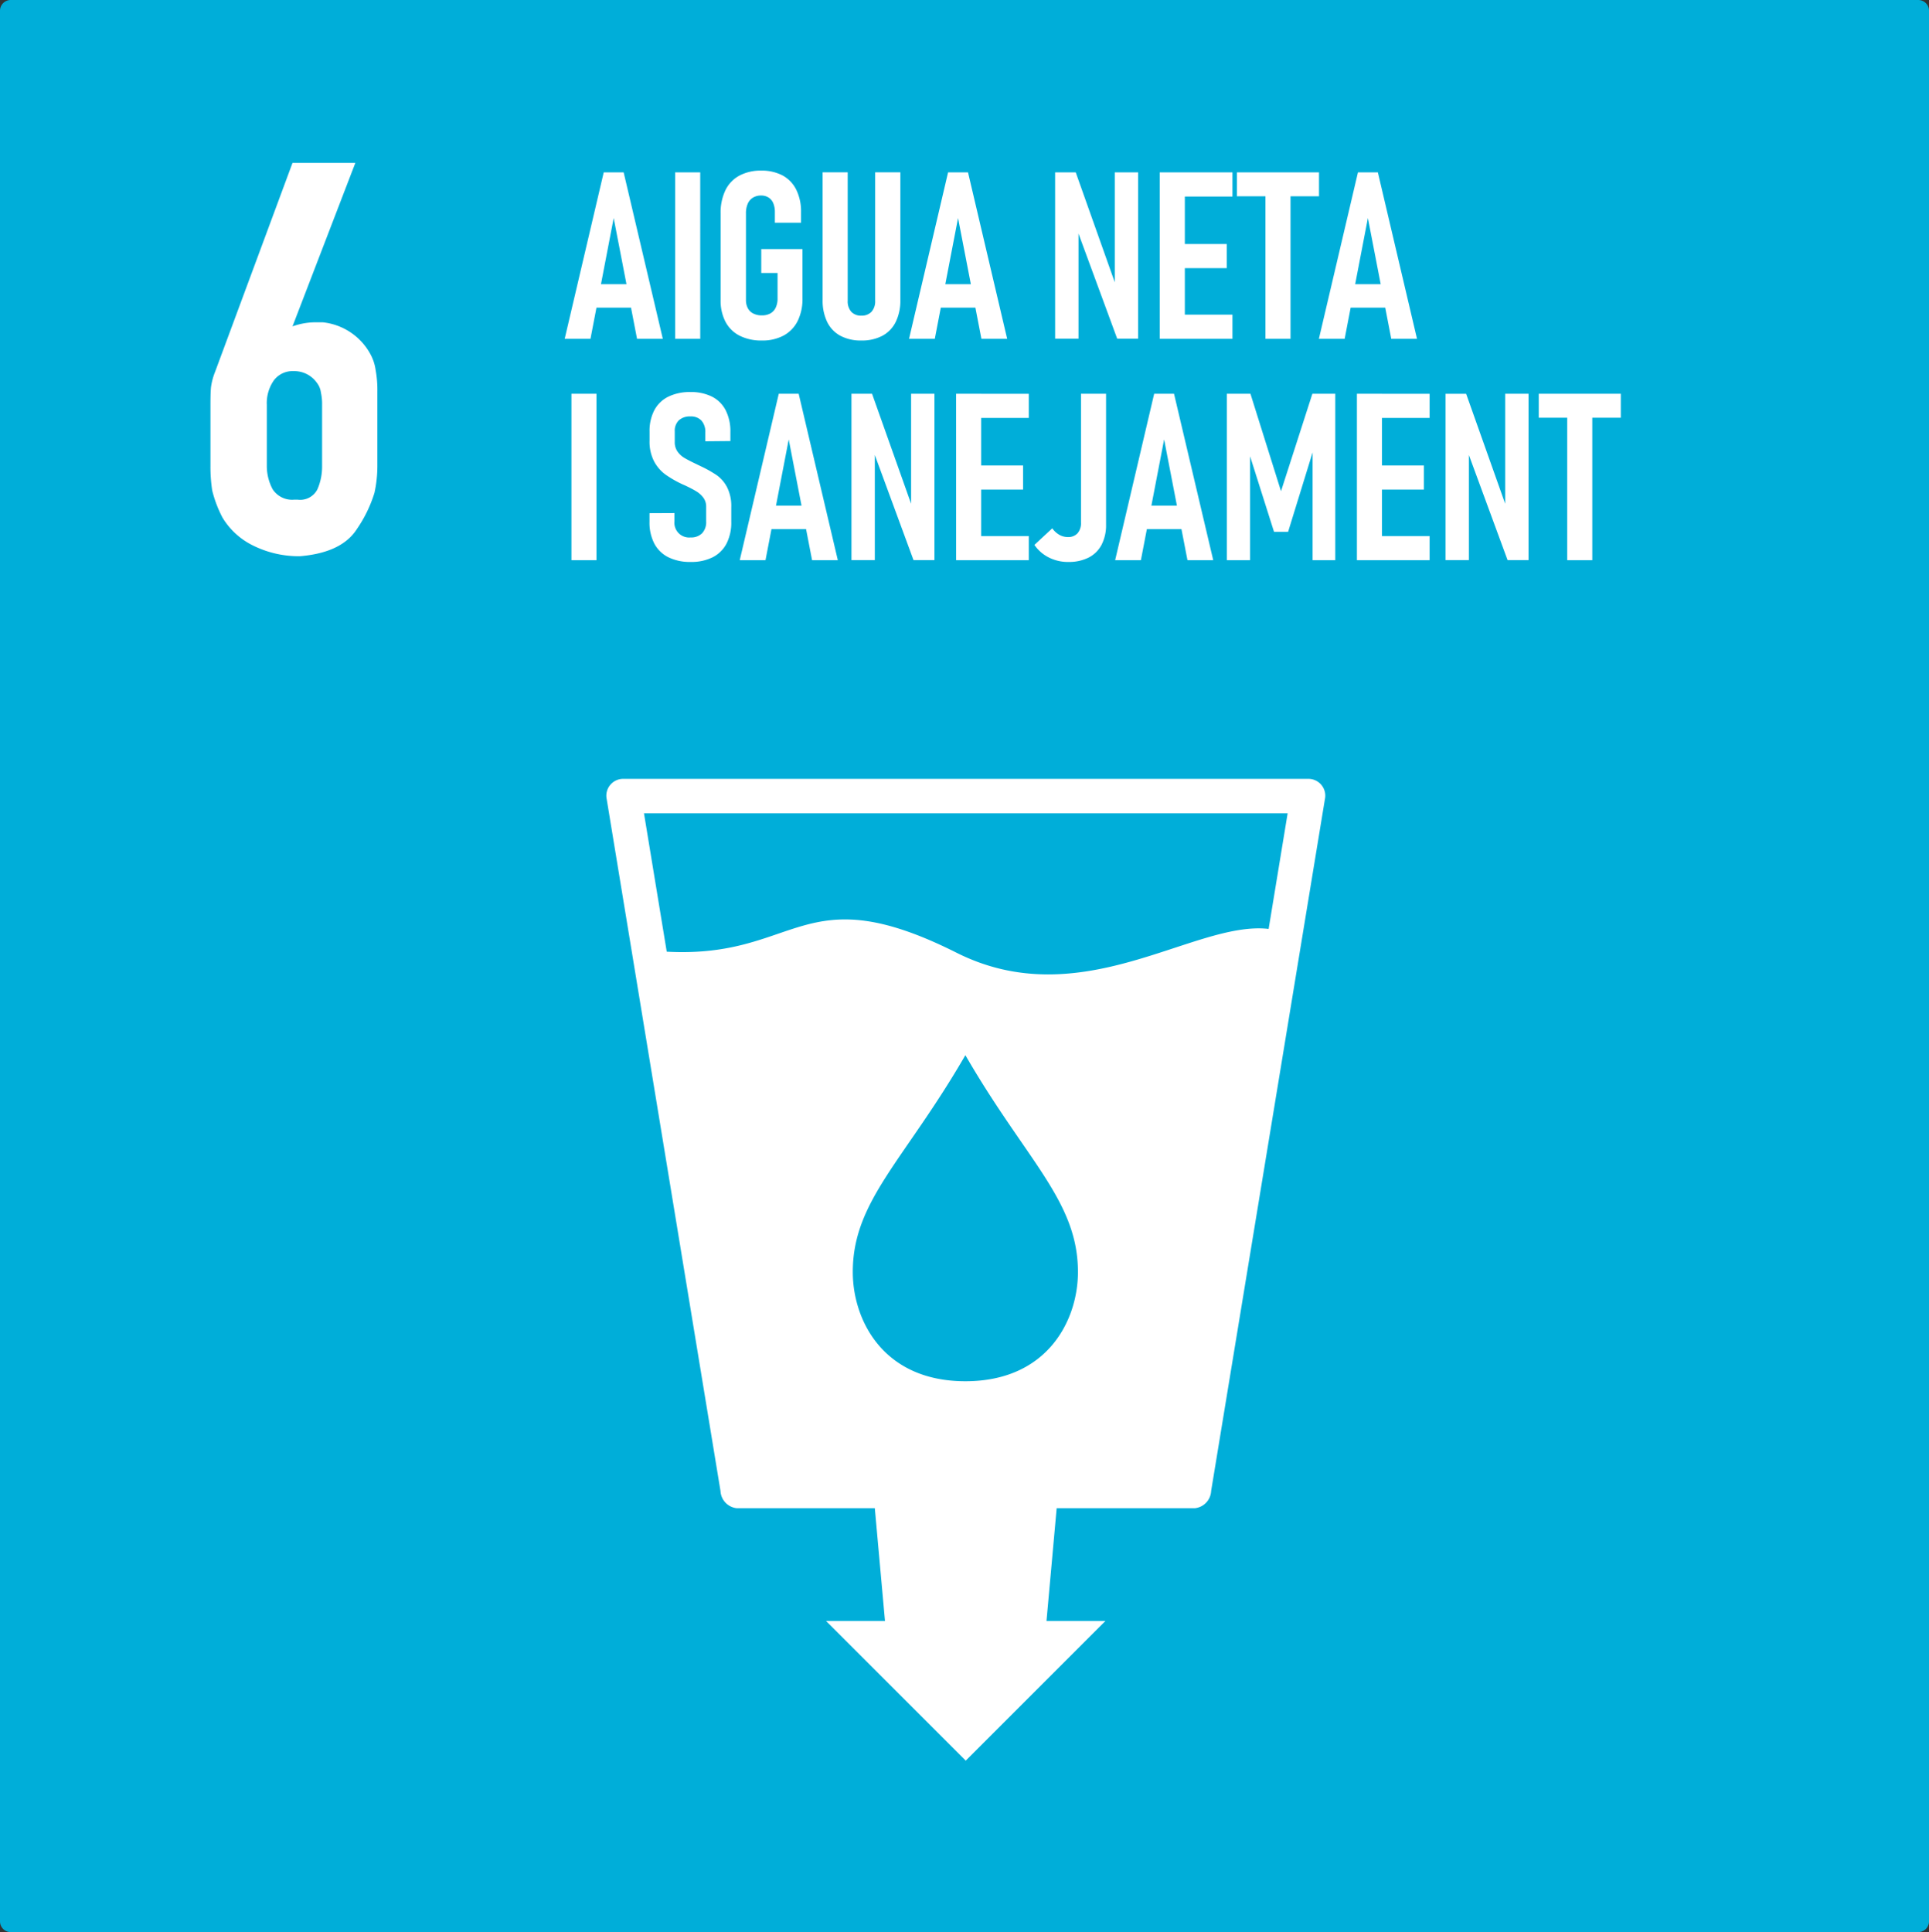 <svg xmlns="http://www.w3.org/2000/svg" width="148.092" height="148.335" viewBox="0 0 148.092 148.335">
  <rect x="0" y="0" width="148.092" height="148.335" fill="#333333" stroke="none"/>
  <g id="ods6" transform="translate(-1724.868 -572.989)">
    <path id="rect8528-63-2-4" d="M866.614,228.935h146.439a.825.825,0,0,1,.827.827V376.443a.825.825,0,0,1-.827.827H866.614a.825.825,0,0,1-.827-.827V229.761a.825.825,0,0,1,.827-.827Z" transform="translate(859.081 344.055)" fill="#00aed9" fill-rule="evenodd"/>
    <path id="path2084" d="M894.178,256.043a3.535,3.535,0,0,1,.447,1.3,8.607,8.607,0,0,1,.134,1.653v5.717a9.648,9.648,0,0,1-.223,2.055,10.144,10.144,0,0,1-1.34,2.769q-1.161,1.831-4.377,2.1a7.9,7.9,0,0,1-3.663-.849,5.621,5.621,0,0,1-2.278-2.1,9.145,9.145,0,0,1-.8-2.1,12.081,12.081,0,0,1-.134-1.876v-4.69q0-.983.045-1.385a4.889,4.889,0,0,1,.313-1.161l5.941-16.035h4.824l-4.824,12.551a5.3,5.3,0,0,1,1.921-.313h.4a4.728,4.728,0,0,1,3.618,2.367Zm-4.065,2.278a2.122,2.122,0,0,0-1.787-.893,1.787,1.787,0,0,0-1.519.715,3.048,3.048,0,0,0-.536,1.876v4.69a3.784,3.784,0,0,0,.447,1.787,1.783,1.783,0,0,0,1.653.8h.268a1.484,1.484,0,0,0,1.519-.8,4.351,4.351,0,0,0,.357-1.787v-4.69a4,4,0,0,0-.089-.938A1.536,1.536,0,0,0,890.113,258.321Z" transform="translate(859.081 344.055)" fill="#fff"/>
    <path id="path7044-1" d="M913.613,288.732a1.29,1.29,0,0,0-1.248,1.561L921.1,343.4a1.4,1.4,0,0,0,1.248,1.327h10.6l.781,8.656h-4.523l10.723,10.724,10.722-10.724h-4.523l.781-8.656H957.52a1.4,1.4,0,0,0,1.248-1.327l8.734-53.107a1.29,1.29,0,0,0-1.248-1.561Zm1.614,2.647h49.414l-1.459,8.873c-5.728-.663-14.315,6.674-23.963,1.826-11.875-5.966-12.132.465-22.246-.078ZM939.9,309.945c4.662,8.076,8.642,11.187,8.642,16.651,0,3.652-2.3,8.383-8.642,8.383s-8.643-4.731-8.643-8.383C931.252,321.132,935.232,318.021,939.9,309.945Z" transform="translate(859.081 344.055)" fill="#fff"/>
    <path id="Trazado_6" data-name="Trazado 6" d="M3.217-12.779H4.746L7.752,0H5.774L3.981-9.272,2.2,0H.22ZM2.2-4.192H5.836v1.8H2.2ZM10.626,0H8.7V-12.779h1.925Zm7.849-6.891v3.779a3.807,3.807,0,0,1-.369,1.745A2.576,2.576,0,0,1,17.038-.255a3.427,3.427,0,0,1-1.683.387,3.662,3.662,0,0,1-1.705-.369,2.514,2.514,0,0,1-1.085-1.068,3.506,3.506,0,0,1-.374-1.674V-9.624a3.973,3.973,0,0,1,.365-1.775,2.529,2.529,0,0,1,1.068-1.125,3.434,3.434,0,0,1,1.679-.387,3.408,3.408,0,0,1,1.652.374A2.5,2.5,0,0,1,18-11.443a3.775,3.775,0,0,1,.365,1.723v.809H16.356v-.809a1.74,1.74,0,0,0-.123-.69.934.934,0,0,0-.36-.435A1.05,1.05,0,0,0,15.3-11a1.188,1.188,0,0,0-.628.163,1.012,1.012,0,0,0-.4.47,1.815,1.815,0,0,0-.136.738v6.645a1.321,1.321,0,0,0,.145.637.964.964,0,0,0,.422.409,1.429,1.429,0,0,0,.655.141A1.333,1.333,0,0,0,16-1.942a.99.99,0,0,0,.417-.444,1.587,1.587,0,0,0,.145-.708v-1.96H15.311V-6.891ZM22.992.132a3.311,3.311,0,0,1-1.608-.365A2.394,2.394,0,0,1,20.369-1.3a3.771,3.771,0,0,1-.347-1.692v-9.791h1.925v9.861a1.208,1.208,0,0,0,.272.844.994.994,0,0,0,.773.3,1.019,1.019,0,0,0,.787-.3,1.2,1.2,0,0,0,.277-.844v-9.861h1.934v9.791A3.731,3.731,0,0,1,25.638-1.3,2.413,2.413,0,0,1,24.614-.233,3.357,3.357,0,0,1,22.992.132Zm6.662-12.911h1.529L34.189,0H32.212L30.419-9.272,28.635,0H26.657Zm-1.02,8.587h3.639v1.8H28.635Zm9.237-8.587h1.582l3.252,9.158-.255.29v-9.448h1.793V-.009H42.636L39.41-8.771l.255-.29V-.009H37.872Zm8.033,0H47.83V0H45.905Zm.914,10.925h4.667V0H46.819Zm0-5.423h4.228v1.854H46.819Zm0-5.5h4.667v1.854H46.819Zm7.2,1.055h1.925V0H54.018Zm-2.188-1.055h6.3v1.837h-6.3Zm9.29,0h1.529L65.654,0H63.677L61.884-9.272,60.1,0H58.122ZM60.1-4.192h3.639v1.8H60.1ZM2.663,17H.738V4.221H2.663Zm7.225.132a3.73,3.73,0,0,1-1.709-.36A2.454,2.454,0,0,1,7.1,15.721a3.508,3.508,0,0,1-.369-1.674v-.659l1.916-.009v.633a1.13,1.13,0,0,0,1.239,1.239,1.176,1.176,0,0,0,.883-.321,1.251,1.251,0,0,0,.312-.91V12.9a1.146,1.146,0,0,0-.215-.7,1.882,1.882,0,0,0-.541-.488q-.325-.2-.9-.47a.4.4,0,0,1-.053-.022.4.4,0,0,0-.053-.022l-.114-.053a8.249,8.249,0,0,1-1.27-.738,3,3,0,0,1-.853-1,3.258,3.258,0,0,1-.347-1.582v-.7a3.429,3.429,0,0,1,.365-1.639A2.421,2.421,0,0,1,8.174,4.445a3.72,3.72,0,0,1,1.7-.356,3.568,3.568,0,0,1,1.661.356,2.4,2.4,0,0,1,1.046,1.046,3.558,3.558,0,0,1,.36,1.666v.694l-1.925.018V7.2a1.311,1.311,0,0,0-.294-.918,1.094,1.094,0,0,0-.848-.321,1.239,1.239,0,0,0-.892.3,1.113,1.113,0,0,0-.312.844V7.93a1.236,1.236,0,0,0,.207.721,1.666,1.666,0,0,0,.523.488q.316.189.87.453.079.035.154.075a1.686,1.686,0,0,0,.163.075.354.354,0,0,0,.057.031l.066.031a8.758,8.758,0,0,1,1.2.681,2.6,2.6,0,0,1,.778.914,3.212,3.212,0,0,1,.321,1.534v1.116a3.543,3.543,0,0,1-.365,1.674,2.439,2.439,0,0,1-1.063,1.05A3.654,3.654,0,0,1,9.888,17.132ZM16.655,4.221h1.529L21.19,17H19.213L17.42,7.728,15.636,17H13.658Zm-1.02,8.587h3.639v1.8H15.636Zm6.6-8.587h1.582l3.252,9.158-.255.29V4.221h1.793V16.991H27L23.774,8.229l.255-.29v9.053H22.236Zm8.033,0h1.925V17H30.27Zm.914,10.925h4.667V17H31.184Zm0-5.423h4.228v1.854H31.184Zm0-5.5h4.667V6.075H31.184Zm7.7,12.911a3.267,3.267,0,0,1-1.49-.343,2.929,2.929,0,0,1-1.112-.967l1.371-1.274a1.706,1.706,0,0,0,.545.5,1.317,1.317,0,0,0,.65.171.958.958,0,0,0,.747-.29,1.186,1.186,0,0,0,.264-.826V4.221h1.925V14.258a3.269,3.269,0,0,1-.343,1.551,2.307,2.307,0,0,1-.989.984A3.346,3.346,0,0,1,38.883,17.132ZM45.475,4.221H47L50.01,17H48.032L46.239,7.728,44.455,17H42.478Zm-1.02,8.587h3.639v1.8H44.455ZM57.621,4.221h1.758V17h-1.74V7.7l.141.563L55.758,14.82H54.677L52.655,8.439,52.84,7.7V17H51.056V4.221h1.811L55.213,11.7Zm3.419,0h1.925V17H61.04Zm.914,10.925h4.667V17H61.954Zm0-5.423h4.228v1.854H61.954Zm0-5.5h4.667V6.075H61.954Zm5.889,0h1.582l3.252,9.158-.255.29V4.221h1.793V16.991H72.606L69.381,8.229l.255-.29v9.053H67.843Zm9.343,1.055H79.11V17H77.186ZM75,4.221h6.3V6.058H75Z" transform="translate(1768 599)" fill="#fff"/>
  </g>
</svg>
